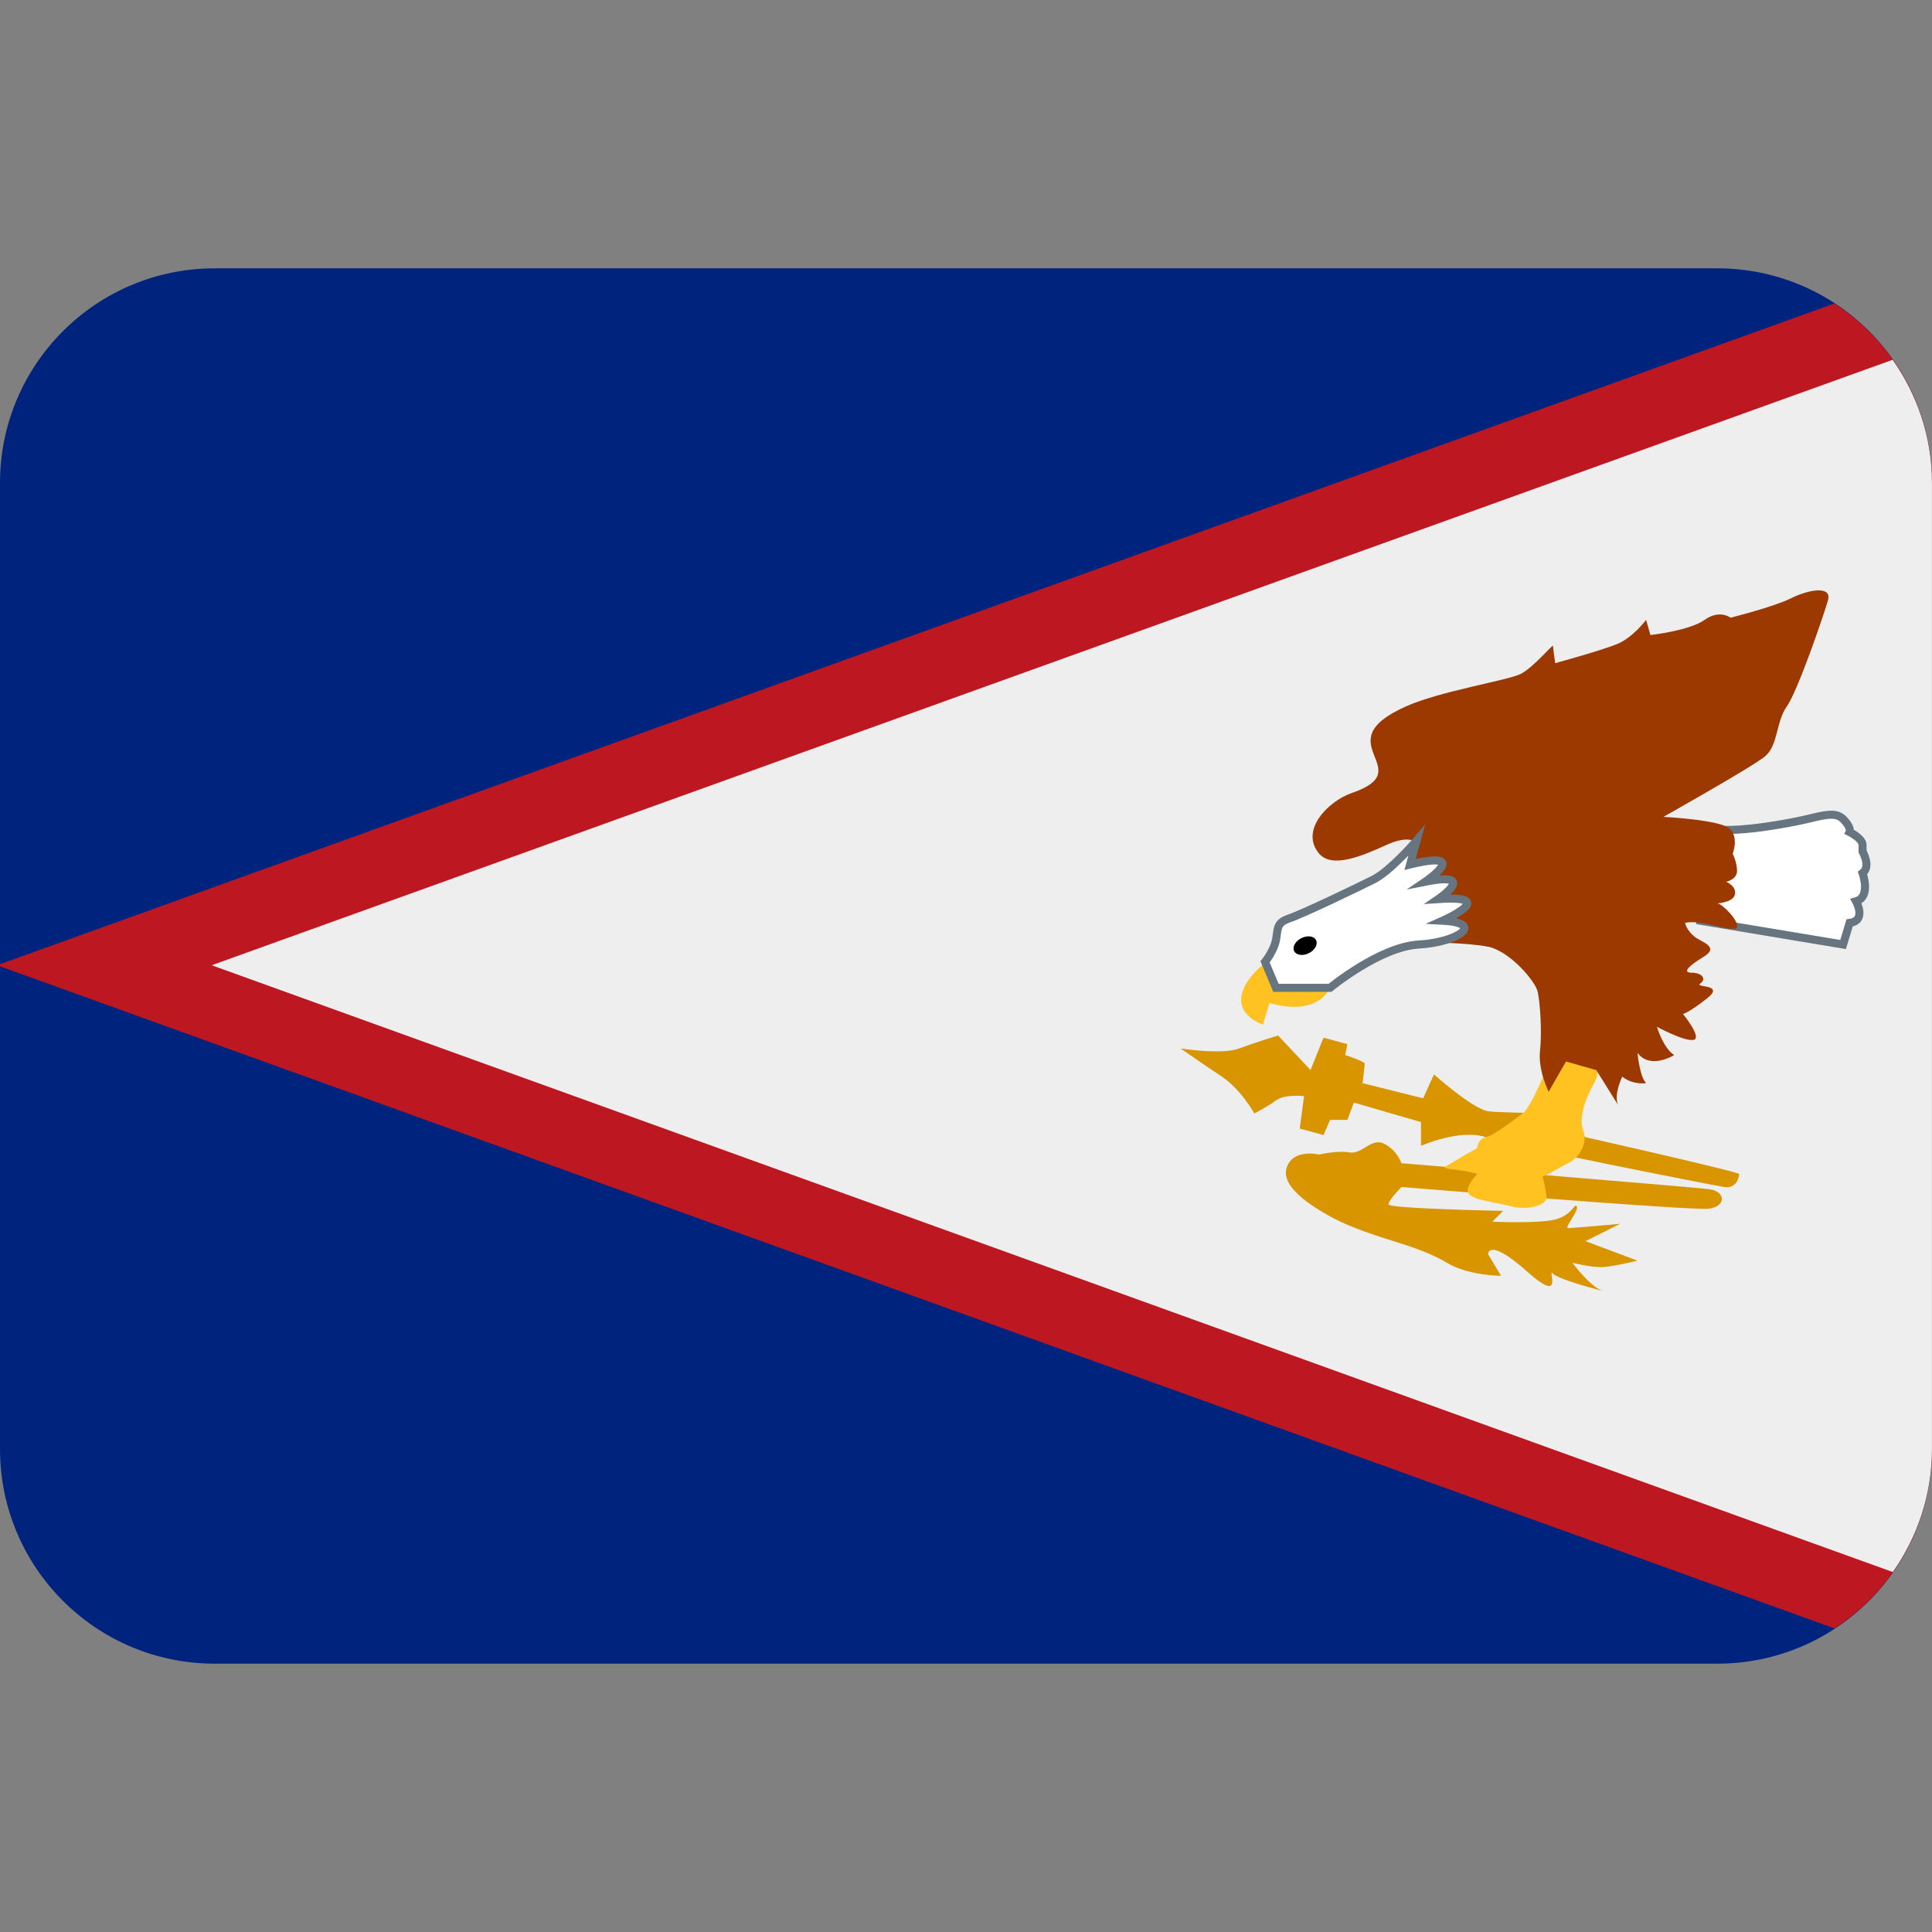 <?xml version="1.0" encoding="UTF-8" standalone="no"?><svg xmlns:dc="http://purl.org/dc/elements/1.1/" xmlns:cc="http://creativecommons.org/ns#" xmlns:rdf="http://www.w3.org/1999/02/22-rdf-syntax-ns#" xmlns:svg="http://www.w3.org/2000/svg" xmlns="http://www.w3.org/2000/svg" viewBox="0 0 45 45" style="enable-background:new 0 0 45 45;" xml:space="preserve" version="1.1" id="svg2"><rect x="0" y="0" width="45" height="45" fill="#808080" stroke="none"/><defs id="defs6"><clipPath id="clipPath16" clipPathUnits="userSpaceOnUse"><path id="path18" d="M 0,36 36,36 36,0 0,0 0,36 Z"/></clipPath></defs><g transform="matrix(1.25,0,0,-1.25,0,45)" id="g10"><g id="g12"><g clip-path="url(#clipPath16)" id="g14"><g transform="translate(36,9)" id="g20"><path id="path22" style="fill:#00247d;fill-opacity:1;fill-rule:nonzero;stroke:none" d="m 0,0 c 0,-2.209 -1.791,-4 -4,-4 l -28,0 c -2.209,0 -4,1.791 -4,4 l 0,18 c 0,2.209 1.791,4 4,4 l 28,0 c 2.209,0 4,-1.791 4,-4 L 0,0 Z"/></g><g transform="translate(34.184,30.346)" id="g24"><path id="path26" style="fill:#bd1721;fill-opacity:1;fill-rule:nonzero;stroke:none" d="m 0,0 -34.184,-12.312 0,-0.04 34.185,-12.338 c 1.092,0.713 1.815,1.943 1.815,3.344 l 0,18 C 1.816,-1.943 1.092,-0.714 0,0"/></g><g transform="translate(35.27,6.707)" id="g28"><path id="path30" style="fill:#eeeeee;fill-opacity:1;fill-rule:nonzero;stroke:none" d="m 0,0 c 0.456,0.65 0.729,1.439 0.729,2.293 l 0,18 c 0,0.856 -0.274,1.645 -0.732,2.296 L -31.326,11.307 0,0 Z"/></g><g transform="translate(22,16.463)" id="g32"><path id="path34" style="fill:#d89500;fill-opacity:1;fill-rule:nonzero;stroke:none" d="M 0,0 C 0,0 0.767,-0.121 1.089,0 1.412,0.121 1.815,0.242 1.815,0.242 L 2.42,-0.402 2.662,0.202 3.106,0.081 3.065,-0.121 c 0,0 0.364,-0.121 0.364,-0.161 0,-0.04 -0.04,-0.364 -0.04,-0.364 l 1.129,-0.282 0.202,0.444 c 0,0 0.725,-0.645 1.009,-0.685 0.281,-0.041 1.128,0 1.29,-0.121 0.161,-0.122 0.524,-0.363 0.524,-0.363 0,0 2.864,-0.646 2.864,-0.687 0,-0.04 -0.04,-0.281 -0.282,-0.241 -0.242,0.04 -3.953,0.767 -4.438,0.928 -0.484,0.161 -1.209,-0.161 -1.209,-0.161 l 0,0.443 -1.251,0.363 -0.121,-0.323 -0.323,0 -0.121,-0.282 -0.443,0.121 0.08,0.605 c 0,0 -0.362,0.04 -0.524,-0.081 C 1.613,-1.089 1.372,-1.21 1.372,-1.21 c 0,0 -0.242,0.443 -0.605,0.686 C 0.403,-0.282 0,0 0,0"/></g><g transform="translate(26.114,14.325)" id="g36"><path id="path38" style="fill:#d89500;fill-opacity:1;fill-rule:nonzero;stroke:none" d="m 0,0 c 0,0 5.405,-0.443 5.729,-0.483 0.322,-0.041 0.322,-0.324 0,-0.364 C 5.405,-0.888 0,-0.443 0,-0.443 c 0,0 -0.242,-0.243 -0.242,-0.324 0,-0.08 2.137,-0.121 2.137,-0.121 L 1.694,-1.089 c 0,0 0.847,-0.04 1.17,0.04 0.322,0.081 0.363,0.322 0.404,0.242 0.04,-0.081 -0.243,-0.403 -0.162,-0.403 0.08,0 0.968,0.081 0.968,0.081 L 3.429,-1.452 4.397,-1.815 c 0,0 -0.484,-0.121 -0.686,-0.121 -0.201,0 -0.525,0.081 -0.525,0.081 0,0 0.324,-0.444 0.566,-0.525 0,0 -0.807,0.202 -0.929,0.323 -0.12,0.121 0.242,-0.605 -0.483,0.04 -0.726,0.646 -0.726,0.323 -0.726,0.323 l 0.241,-0.404 c 0,0 -0.604,0 -1.008,0.243 -0.404,0.242 -0.887,0.363 -1.25,0.484 -0.364,0.121 -0.686,0.242 -0.968,0.403 -0.282,0.161 -0.888,0.525 -0.767,0.887 0.121,0.363 0.605,0.242 0.605,0.242 0,0 0.323,0.081 0.565,0.041 0.242,-0.041 0.404,0.282 0.646,0.161 C -0.08,0.242 0,0 0,0"/></g><g transform="translate(31.722,20.578)" id="g40"><path id="path42" style="fill:#ffffff;fill-opacity:1;fill-rule:nonzero;stroke:none" d="M 0,0 C 0.483,-0.121 1.371,0.04 1.774,0.121 2.178,0.202 2.46,0.323 2.621,0.161 2.783,0 2.743,-0.081 2.743,-0.081 c 0,0 0.241,-0.121 0.241,-0.242 l 0,-0.121 c 0,0 0.162,-0.282 0,-0.403 0,0 0.162,-0.444 -0.121,-0.525 0,0 0.202,-0.362 -0.12,-0.403 L 2.621,-2.178 -0.041,-1.734 0,0 Z"/></g><g transform="translate(31.722,20.578)" id="g44"><path id="path46" style="fill:none;stroke:#66757f;stroke-width:0.15;stroke-linecap:butt;stroke-linejoin:miter;stroke-miterlimit:10;stroke-dasharray:none;stroke-opacity:1" d="M 0,0 C 0.483,-0.121 1.371,0.04 1.774,0.121 2.178,0.202 2.46,0.323 2.621,0.161 2.783,0 2.743,-0.081 2.743,-0.081 c 0,0 0.241,-0.121 0.241,-0.242 l 0,-0.121 c 0,0 0.162,-0.282 0,-0.403 0,0 0.162,-0.444 -0.121,-0.525 0,0 0.202,-0.362 -0.12,-0.403 L 2.621,-2.178 -0.041,-1.734 0,0 Z"/></g><g transform="translate(28.857,16.181)" id="g48"><path id="path50" style="fill:#ffc220;fill-opacity:1;fill-rule:nonzero;stroke:none" d="m 0,0 c -0.016,-0.037 -0.322,-0.807 -0.484,-0.928 -0.162,-0.121 -0.525,-0.403 -0.686,-0.443 -0.161,-0.041 -0.161,-0.202 -0.161,-0.202 0,0 -0.363,-0.202 -0.484,-0.282 -0.122,-0.082 -0.243,-0.082 0.081,-0.122 0.322,-0.04 0.403,-0.081 0.403,-0.081 0,0 -0.242,-0.241 -0.161,-0.363 0.08,-0.12 0.407,-0.142 0.806,-0.241 0.323,-0.081 0.646,0.04 0.646,0.161 0,0.121 -0.081,0.443 -0.081,0.403 0,-0.04 0.242,0.121 0.484,0.243 0.242,0.121 0.363,0.403 0.282,0.605 -0.081,0.201 0,0.524 0.202,0.887 C 1.049,0 0.807,0.443 0.605,0.484 0.403,0.524 0.08,0.202 0,0"/></g><g transform="translate(25.711,19.569)" id="g52"><path id="path54" style="fill:#9c3900;fill-opacity:1;fill-rule:nonzero;stroke:none" d="m 0,0 c 0.363,0.242 0.686,0.726 0.686,0.726 0,0 -0.122,0.161 -0.565,-0.04 -0.443,-0.202 -1.009,-0.444 -1.251,-0.162 -0.37,0.434 0.171,0.98 0.606,1.13 1.291,0.443 -0.525,0.927 1.008,1.613 0.643,0.288 1.896,0.484 2.138,0.605 0.242,0.121 0.605,0.565 0.605,0.524 0,-0.04 0.041,-0.322 0.041,-0.322 0,0 0.887,0.242 1.169,0.363 C 4.72,4.558 4.962,4.88 4.962,4.88 l 0.08,-0.282 c 0,0 0.727,0.081 1.009,0.282 0.282,0.202 0.484,0.041 0.484,0.041 0,0 0.807,0.202 1.129,0.363 C 7.987,5.445 8.431,5.526 8.35,5.244 8.27,4.962 7.785,3.549 7.583,3.267 7.382,2.985 7.422,2.541 7.18,2.339 6.938,2.138 5.284,1.21 5.284,1.21 c 0,0 0.807,-0.041 1.13,-0.162 0.322,-0.121 0.161,-0.524 0.161,-0.524 0,0 0.081,-0.161 0.081,-0.322 C 6.656,0.04 6.454,0 6.454,0 c 0,0 0.202,-0.081 0.161,-0.242 -0.04,-0.162 -0.403,-0.162 -0.322,-0.162 0.081,0 0.403,-0.322 0.363,-0.443 -0.041,-0.121 -0.686,0.161 -0.969,0.08 0,0 0.042,-0.201 0.283,-0.322 0.242,-0.121 0.242,-0.202 0.041,-0.323 -0.202,-0.121 -0.405,-0.282 -0.202,-0.282 0.202,0 0.282,-0.121 0.161,-0.202 -0.121,-0.081 0.484,0 0.121,-0.282 -0.362,-0.283 -0.444,-0.283 -0.444,-0.283 0,0 0.364,-0.443 0.202,-0.484 -0.162,-0.04 -0.686,0.243 -0.686,0.243 0,0 0.121,-0.404 0.323,-0.526 0,0 -0.444,-0.281 -0.685,0.041 0,0 0.04,-0.444 0.161,-0.565 0,0 -0.242,-0.04 -0.444,0.121 0,0 -0.162,-0.322 -0.081,-0.524 l -0.403,0.646 -0.565,0.16 -0.323,-0.564 c 0,0 -0.202,0.404 -0.161,0.767 0.04,0.362 0,0.887 -0.041,1.089 -0.04,0.202 -0.523,0.766 -0.926,0.847 -0.405,0.08 -1.171,0.08 -1.171,0.08 L -0.081,0"/></g><g transform="translate(23.653,17.31)" id="g56"><path id="path58" style="fill:#ffc220;fill-opacity:1;fill-rule:nonzero;stroke:none" d="M 0,0 C 0,0 0.848,-0.282 1.13,0.283 1.412,0.847 0.444,1.049 0.081,0.847 -0.281,0.645 -0.564,0.283 -0.523,0 -0.483,-0.282 -0.12,-0.404 -0.12,-0.404 L 0,0 Z"/></g><g transform="translate(23.573,18.077)" id="g60"><path id="path62" style="fill:#ffffff;fill-opacity:1;fill-rule:nonzero;stroke:none" d="m 0,0 0.202,-0.484 1.008,0 c 0,0 0.928,0.766 1.654,0.807 0.726,0.04 1.25,0.403 0.444,0.444 0,0 1.088,0.483 -0.081,0.403 0,0 0.766,0.524 -0.243,0.323 0,0 0.888,0.605 -0.282,0.322 l 0.121,0.444 c 0,0 -0.483,-0.565 -0.806,-0.726 C 1.694,1.371 0.686,0.887 0.443,0.807 0.202,0.726 0.242,0.605 0.202,0.403 0.161,0.202 0,0 0,0"/></g><g transform="translate(23.573,18.077)" id="g64"><path id="path66" style="fill:none;stroke:#66757f;stroke-width:0.15;stroke-linecap:butt;stroke-linejoin:miter;stroke-miterlimit:10;stroke-dasharray:none;stroke-opacity:1" d="m 0,0 0.202,-0.484 1.008,0 c 0,0 0.928,0.766 1.654,0.807 0.726,0.04 1.25,0.403 0.444,0.444 0,0 1.088,0.483 -0.081,0.403 0,0 0.766,0.524 -0.243,0.323 0,0 0.888,0.605 -0.282,0.322 l 0.121,0.444 c 0,0 -0.483,-0.565 -0.806,-0.726 C 1.694,1.371 0.686,0.887 0.443,0.807 0.202,0.726 0.242,0.605 0.202,0.403 0.161,0.202 0,0 0,0 Z"/></g><g transform="translate(24.523,18.481)" id="g68"><path id="path70" style="fill:#000000;fill-opacity:1;fill-rule:nonzero;stroke:none" d="m 0,0 c 0.038,-0.077 -0.021,-0.186 -0.134,-0.242 -0.112,-0.056 -0.235,-0.039 -0.274,0.038 -0.038,0.078 0.021,0.186 0.134,0.242 C -0.162,0.095 -0.039,0.078 0,0"/></g></g></g></g></svg>
